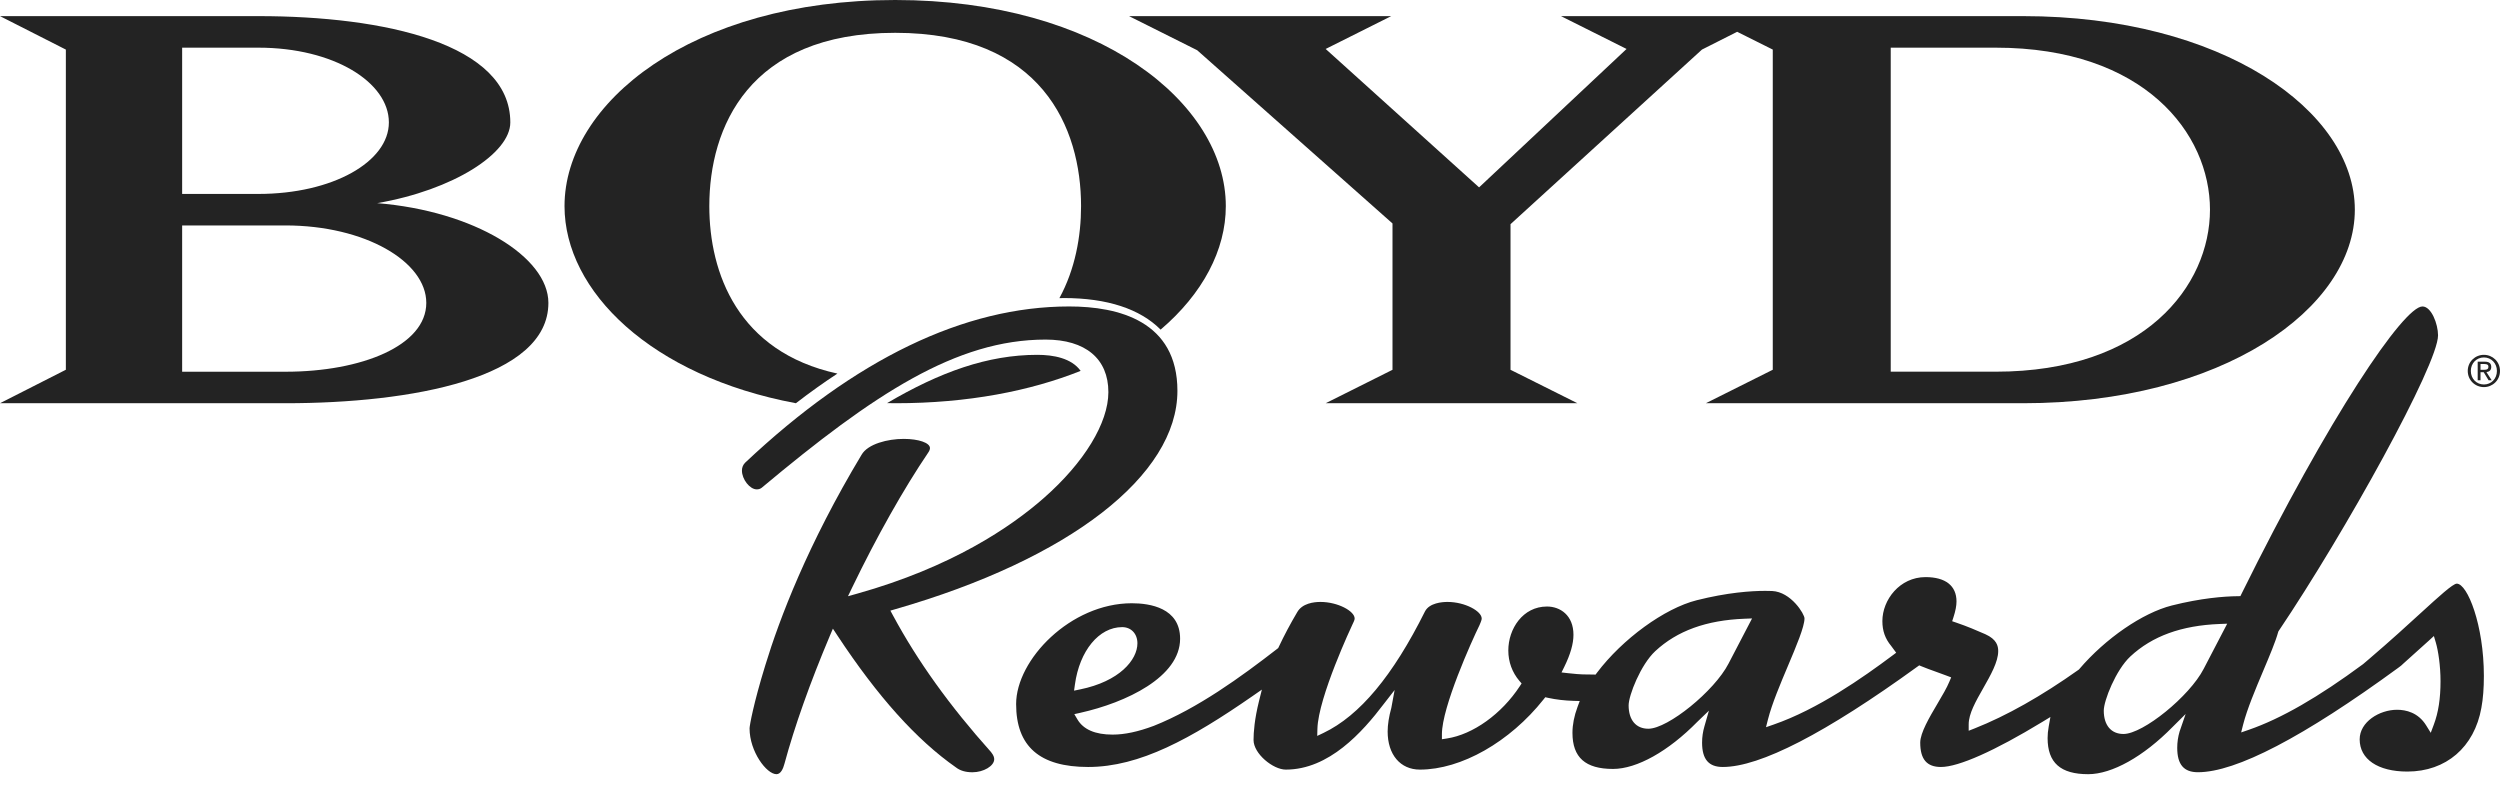 <?xml version="1.0" encoding="UTF-8"?>
<svg width="120px" height="38px" viewBox="0 0 120 38" version="1.1" xmlns="http://www.w3.org/2000/svg" xmlns:xlink="http://www.w3.org/1999/xlink">
    <title>Group 15 Copy 2</title>
    <g id="Full-Width-Banner" stroke="none" stroke-width="1" fill="none" fill-rule="evenodd">
        <g id="Full-Width-Banner-Component" transform="translate(-661, -318)" fill="#232323">
            <g id="Group-2" transform="translate(121, 246)">
                <g id="Group-15-Copy-2" transform="translate(540, 72)">
                    <path d="M37.27,37.161 C36.796,37.161 35.979,36.074 35.979,34.962 C35.98,34.832 36.162,33.791 36.733,31.938 C37.415,29.701 38.769,26.133 41.354,21.831 C41.656,21.305 42.614,21.067 43.377,21.067 C44.096,21.067 44.638,21.256 44.638,21.507 C44.638,21.539 44.63,21.623 44.556,21.722 C43.372,23.472 42.075,25.772 40.902,28.205 L40.703,28.619 L41.142,28.496 C45.68,27.224 48.523,25.296 50.108,23.901 C52.045,22.198 53.202,20.299 53.202,18.822 C53.202,17.219 52.103,16.3 50.187,16.3 C45.903,16.3 41.946,18.909 36.559,23.415 C36.492,23.465 36.417,23.49 36.323,23.49 C35.992,23.49 35.613,23.009 35.613,22.587 C35.613,22.44 35.665,22.312 35.767,22.209 C41.045,17.235 46.279,14.71 51.317,14.71 C53.689,14.71 56.516,15.413 56.516,18.761 C56.516,22.822 51.331,26.837 42.985,29.238 L42.738,29.31 L42.861,29.537 C44.045,31.736 45.582,33.878 47.561,36.089 C47.703,36.261 47.722,36.369 47.722,36.443 C47.722,36.765 47.213,37.069 46.675,37.069 C46.348,37.069 46.083,36.99 45.885,36.835 C43.992,35.512 42.132,33.441 40.19,30.496 L39.979,30.176 L39.829,30.529 C38.877,32.785 38.145,34.85 37.652,36.666 C37.592,36.893 37.478,37.161 37.27,37.161" id="Fill-1"></path>
                    <path d="M53.865,30.102 C52.752,30.102 51.818,31.235 51.596,32.856 L51.555,33.151 L51.842,33.092 C53.734,32.707 54.596,31.674 54.596,30.878 C54.596,30.421 54.295,30.102 53.865,30.102 L53.865,30.102 Z M83.74,29.699 C81.903,29.77 80.501,30.279 79.451,31.256 C78.752,31.907 78.174,33.381 78.174,33.858 C78.174,34.56 78.528,34.979 79.12,34.979 C80.062,34.979 82.292,33.168 82.969,31.854 L84.099,29.685 L83.74,29.699 Z M106.547,29.951 C104.711,30.022 103.308,30.532 102.258,31.509 C101.559,32.159 100.981,33.632 100.981,34.11 C100.981,34.812 101.335,35.231 101.927,35.231 C102.869,35.231 105.099,33.421 105.776,32.106 L106.906,29.937 L106.547,29.951 Z M100.233,37.161 C98.904,37.161 98.285,36.611 98.285,35.428 C98.285,35.255 98.302,35.074 98.338,34.873 L98.42,34.415 L98.028,34.654 C95.736,36.048 94.008,36.815 93.165,36.815 C92.487,36.815 92.171,36.444 92.171,35.646 C92.171,35.177 92.613,34.428 93.004,33.767 C93.231,33.382 93.447,33.018 93.571,32.717 L93.656,32.514 L93.453,32.437 C93.25,32.359 93.062,32.292 92.885,32.229 C92.649,32.144 92.433,32.067 92.228,31.981 L92.122,31.937 L92.029,32.004 C87.624,35.196 84.483,36.815 82.693,36.815 C82.015,36.815 81.7,36.444 81.7,35.646 C81.7,35.379 81.737,35.122 81.814,34.86 L82.028,34.112 L81.469,34.65 C80.079,36.065 78.568,36.909 77.426,36.909 C76.097,36.909 75.478,36.358 75.478,35.176 C75.478,34.785 75.56,34.365 75.723,33.928 L75.827,33.649 L75.535,33.641 C75.104,33.629 74.688,33.58 74.299,33.495 L74.174,33.467 L74.094,33.568 C72.468,35.617 70.137,36.941 68.156,36.941 C67.215,36.941 66.607,36.223 66.607,35.113 C66.607,34.784 66.669,34.392 66.784,33.978 L66.942,33.121 L66.421,33.791 C65.395,35.144 63.792,36.941 61.718,36.941 C61.107,36.941 60.17,36.179 60.17,35.52 C60.17,35.148 60.216,34.52 60.435,33.641 L60.57,33.101 L60.118,33.415 C57.173,35.456 54.705,36.815 52.232,36.815 C49.905,36.815 48.774,35.827 48.774,33.795 C48.774,31.662 51.389,28.956 54.327,28.956 C55.193,28.956 56.645,29.177 56.645,30.659 C56.645,32.494 54.062,33.722 51.849,34.216 L51.567,34.279 L51.716,34.531 C52.001,35.016 52.569,35.261 53.403,35.261 C53.981,35.261 54.629,35.123 55.384,34.84 C57.48,34.006 59.557,32.501 61.314,31.138 L61.354,31.107 L61.376,31.061 C61.636,30.508 61.935,29.944 62.265,29.387 C62.507,28.957 63.068,28.893 63.381,28.893 C64.227,28.893 65.023,29.34 65.023,29.686 C65.023,29.719 65.023,29.761 64.921,29.968 C64.903,30.005 63.273,33.47 63.236,34.982 L63.227,35.324 L63.531,35.179 C65.265,34.348 66.858,32.439 68.402,29.342 C68.617,28.937 69.228,28.893 69.48,28.893 C70.326,28.893 71.121,29.34 71.121,29.686 C71.121,29.722 71.121,29.767 71.016,30.008 C70.638,30.777 69.212,33.946 69.212,35.238 L69.212,35.484 L69.45,35.447 C70.704,35.256 72.077,34.271 72.949,32.94 L73.037,32.806 L72.933,32.685 C72.583,32.273 72.399,31.768 72.399,31.223 C72.399,30.186 73.093,29.113 74.255,29.113 C74.888,29.113 75.526,29.532 75.526,30.47 C75.526,30.901 75.382,31.404 75.086,32.007 L74.953,32.277 L75.249,32.311 C75.523,32.342 75.844,32.375 76.196,32.375 L76.48,32.377 L76.587,32.382 L76.652,32.294 C77.881,30.667 79.894,29.203 81.439,28.812 C82.915,28.44 84.043,28.362 84.73,28.362 C84.85,28.362 84.96,28.365 85.058,28.368 C85.972,28.408 86.622,29.485 86.616,29.686 C86.614,30.088 86.217,31.026 85.834,31.933 C85.452,32.838 85.057,33.772 84.864,34.526 L84.768,34.906 L85.132,34.78 C87.254,34.046 89.411,32.532 90.848,31.457 L91.017,31.331 L90.774,31.002 C90.485,30.653 90.354,30.278 90.354,29.811 C90.354,28.792 91.186,27.701 92.426,27.701 C93.385,27.701 93.912,28.116 93.912,28.87 C93.912,29.075 93.864,29.327 93.769,29.619 L93.704,29.819 L93.9,29.886 C94.445,30.071 94.877,30.26 95.296,30.442 C95.845,30.69 95.914,31.006 95.914,31.254 C95.914,31.768 95.548,32.412 95.193,33.036 C94.835,33.665 94.497,34.259 94.497,34.768 L94.497,35.076 L94.78,34.965 C96.316,34.357 97.994,33.41 99.768,32.151 L99.789,32.136 L99.806,32.116 C101.061,30.645 102.845,29.419 104.246,29.064 C105.652,28.71 106.744,28.625 107.412,28.617 L107.539,28.615 L107.595,28.5 C111.801,19.982 115.377,14.71 116.278,14.71 C116.705,14.71 117.026,15.552 117.026,16.098 C117.026,17.498 112.578,25.53 109.38,30.281 L109.361,30.31 L109.351,30.343 C109.225,30.803 108.94,31.475 108.64,32.187 C108.259,33.091 107.864,34.025 107.671,34.778 L107.575,35.157 L107.939,35.032 C109.488,34.496 111.283,33.465 113.427,31.879 C113.617,31.719 113.721,31.629 113.727,31.623 C114.768,30.733 115.582,29.988 116.235,29.39 C117.042,28.653 117.739,28.015 117.924,28.015 C118.438,28.015 119.226,30 119.226,32.446 C119.226,33.038 119.187,33.538 119.106,33.976 C118.772,35.864 117.41,37.035 115.552,37.035 C114.141,37.035 113.264,36.443 113.264,35.489 C113.264,34.652 114.21,34.069 115.059,34.069 C115.484,34.069 116.071,34.199 116.455,34.818 L116.676,35.175 L116.824,34.78 C117.043,34.194 117.145,33.532 117.145,32.697 C117.145,31.947 117.033,31.228 116.921,30.848 L116.827,30.529 L116.583,30.752 C116.265,31.043 115.733,31.521 115.367,31.846 C115.299,31.917 115.224,31.979 115.117,32.054 C110.563,35.381 107.329,37.067 105.5,37.067 C104.822,37.067 104.507,36.696 104.507,35.898 C104.507,35.631 104.544,35.374 104.621,35.112 L104.911,34.271 L104.276,34.902 C102.886,36.317 101.375,37.161 100.233,37.161 L100.233,37.161 Z" id="Fill-3"></path>
                    <path d="M95.789,17.841 L90.755,17.841 L90.755,2.288 L95.789,2.288 C102.933,2.288 106.079,6.41 106.079,10.066 C106.079,13.719 102.933,17.841 95.789,17.841 M97.109,0.774 L84.872,0.774 L81.881,0.774 L74.927,0.774 L78.075,2.35 L70.996,8.994 L63.632,2.35 L66.779,0.774 L54.194,0.774 L57.465,2.411 L66.84,10.726 L66.84,17.75 L63.632,19.355 L75.716,19.355 L72.505,17.75 L72.505,10.76 L81.694,2.38 L83.384,1.526 L85.093,2.38 L85.093,17.748 L81.881,19.355 L97.109,19.355 C106.645,19.355 113.032,14.821 113.032,10.066 C113.032,5.308 106.646,0.774 97.109,0.774" id="Fill-5"></path>
                    <path d="M42.969,0 C33.202,0 27.097,4.947 27.097,9.894 C27.096,13.976 31.258,18.054 38.203,19.355 C38.868,18.842 39.533,18.367 40.196,17.932 C35.417,16.889 34.047,13.099 34.047,9.894 C34.047,6.137 35.924,1.575 42.969,1.575 C50.01,1.575 51.891,6.137 51.891,9.894 C51.891,11.35 51.606,12.927 50.85,14.312 C50.918,14.311 50.987,14.306 51.055,14.306 C53.152,14.306 54.724,14.83 55.71,15.822 C57.731,14.1 58.839,11.997 58.839,9.894 C58.839,4.947 52.733,0 42.969,0" id="Fill-7"></path>
                    <path d="M42.994,19.355 C46.464,19.355 49.46,18.765 51.871,17.802 C51.432,17.189 50.561,17.032 49.792,17.032 C47.418,17.032 45.123,17.852 42.581,19.349 C42.719,19.351 42.854,19.355 42.994,19.355" id="Fill-9"></path>
                    <path d="M13.704,17.843 L8.743,17.843 L8.743,10.821 L13.704,10.821 C17.517,10.821 20.462,12.554 20.462,14.539 C20.462,16.586 17.362,17.843 13.704,17.843 L13.704,17.843 Z M8.743,2.288 L12.402,2.288 C16.029,2.288 18.666,3.954 18.666,5.876 C18.666,7.766 15.966,9.309 12.402,9.309 L8.743,9.309 L8.743,2.288 Z M18.105,9.751 C21.767,9.12 24.495,7.358 24.495,5.877 C24.495,2.097 18.449,0.774 12.403,0.774 L0,0.774 L3.161,2.38 L3.161,17.748 L0,19.355 L13.704,19.355 C19.748,19.355 26.323,18.158 26.323,14.539 C26.323,12.331 22.756,10.128 18.105,9.751 L18.105,9.751 Z" id="Fill-11"></path>
                    <path d="M119.065,17.752 L119.226,17.752 C119.391,17.752 119.444,17.704 119.444,17.606 C119.444,17.521 119.403,17.473 119.248,17.473 L119.065,17.473 L119.065,17.752 Z M119.065,18.253 L118.929,18.253 L118.929,17.36 L119.267,17.36 C119.477,17.36 119.58,17.439 119.58,17.615 C119.58,17.775 119.481,17.844 119.349,17.861 L119.601,18.253 L119.452,18.253 L119.217,17.865 L119.065,17.865 L119.065,18.253 Z M119.228,17.157 C118.874,17.157 118.6,17.435 118.6,17.804 C118.6,18.182 118.874,18.455 119.228,18.455 C119.578,18.455 119.852,18.182 119.852,17.804 C119.852,17.435 119.578,17.157 119.228,17.157 L119.228,17.157 Z M119.228,17.032 C119.644,17.032 120,17.36 120,17.804 C120,18.253 119.644,18.581 119.228,18.581 C118.808,18.581 118.452,18.253 118.452,17.804 C118.452,17.36 118.808,17.032 119.228,17.032 L119.228,17.032 Z" id="Fill-13"></path>
                </g>
            </g>
        </g>
    </g>
</svg>